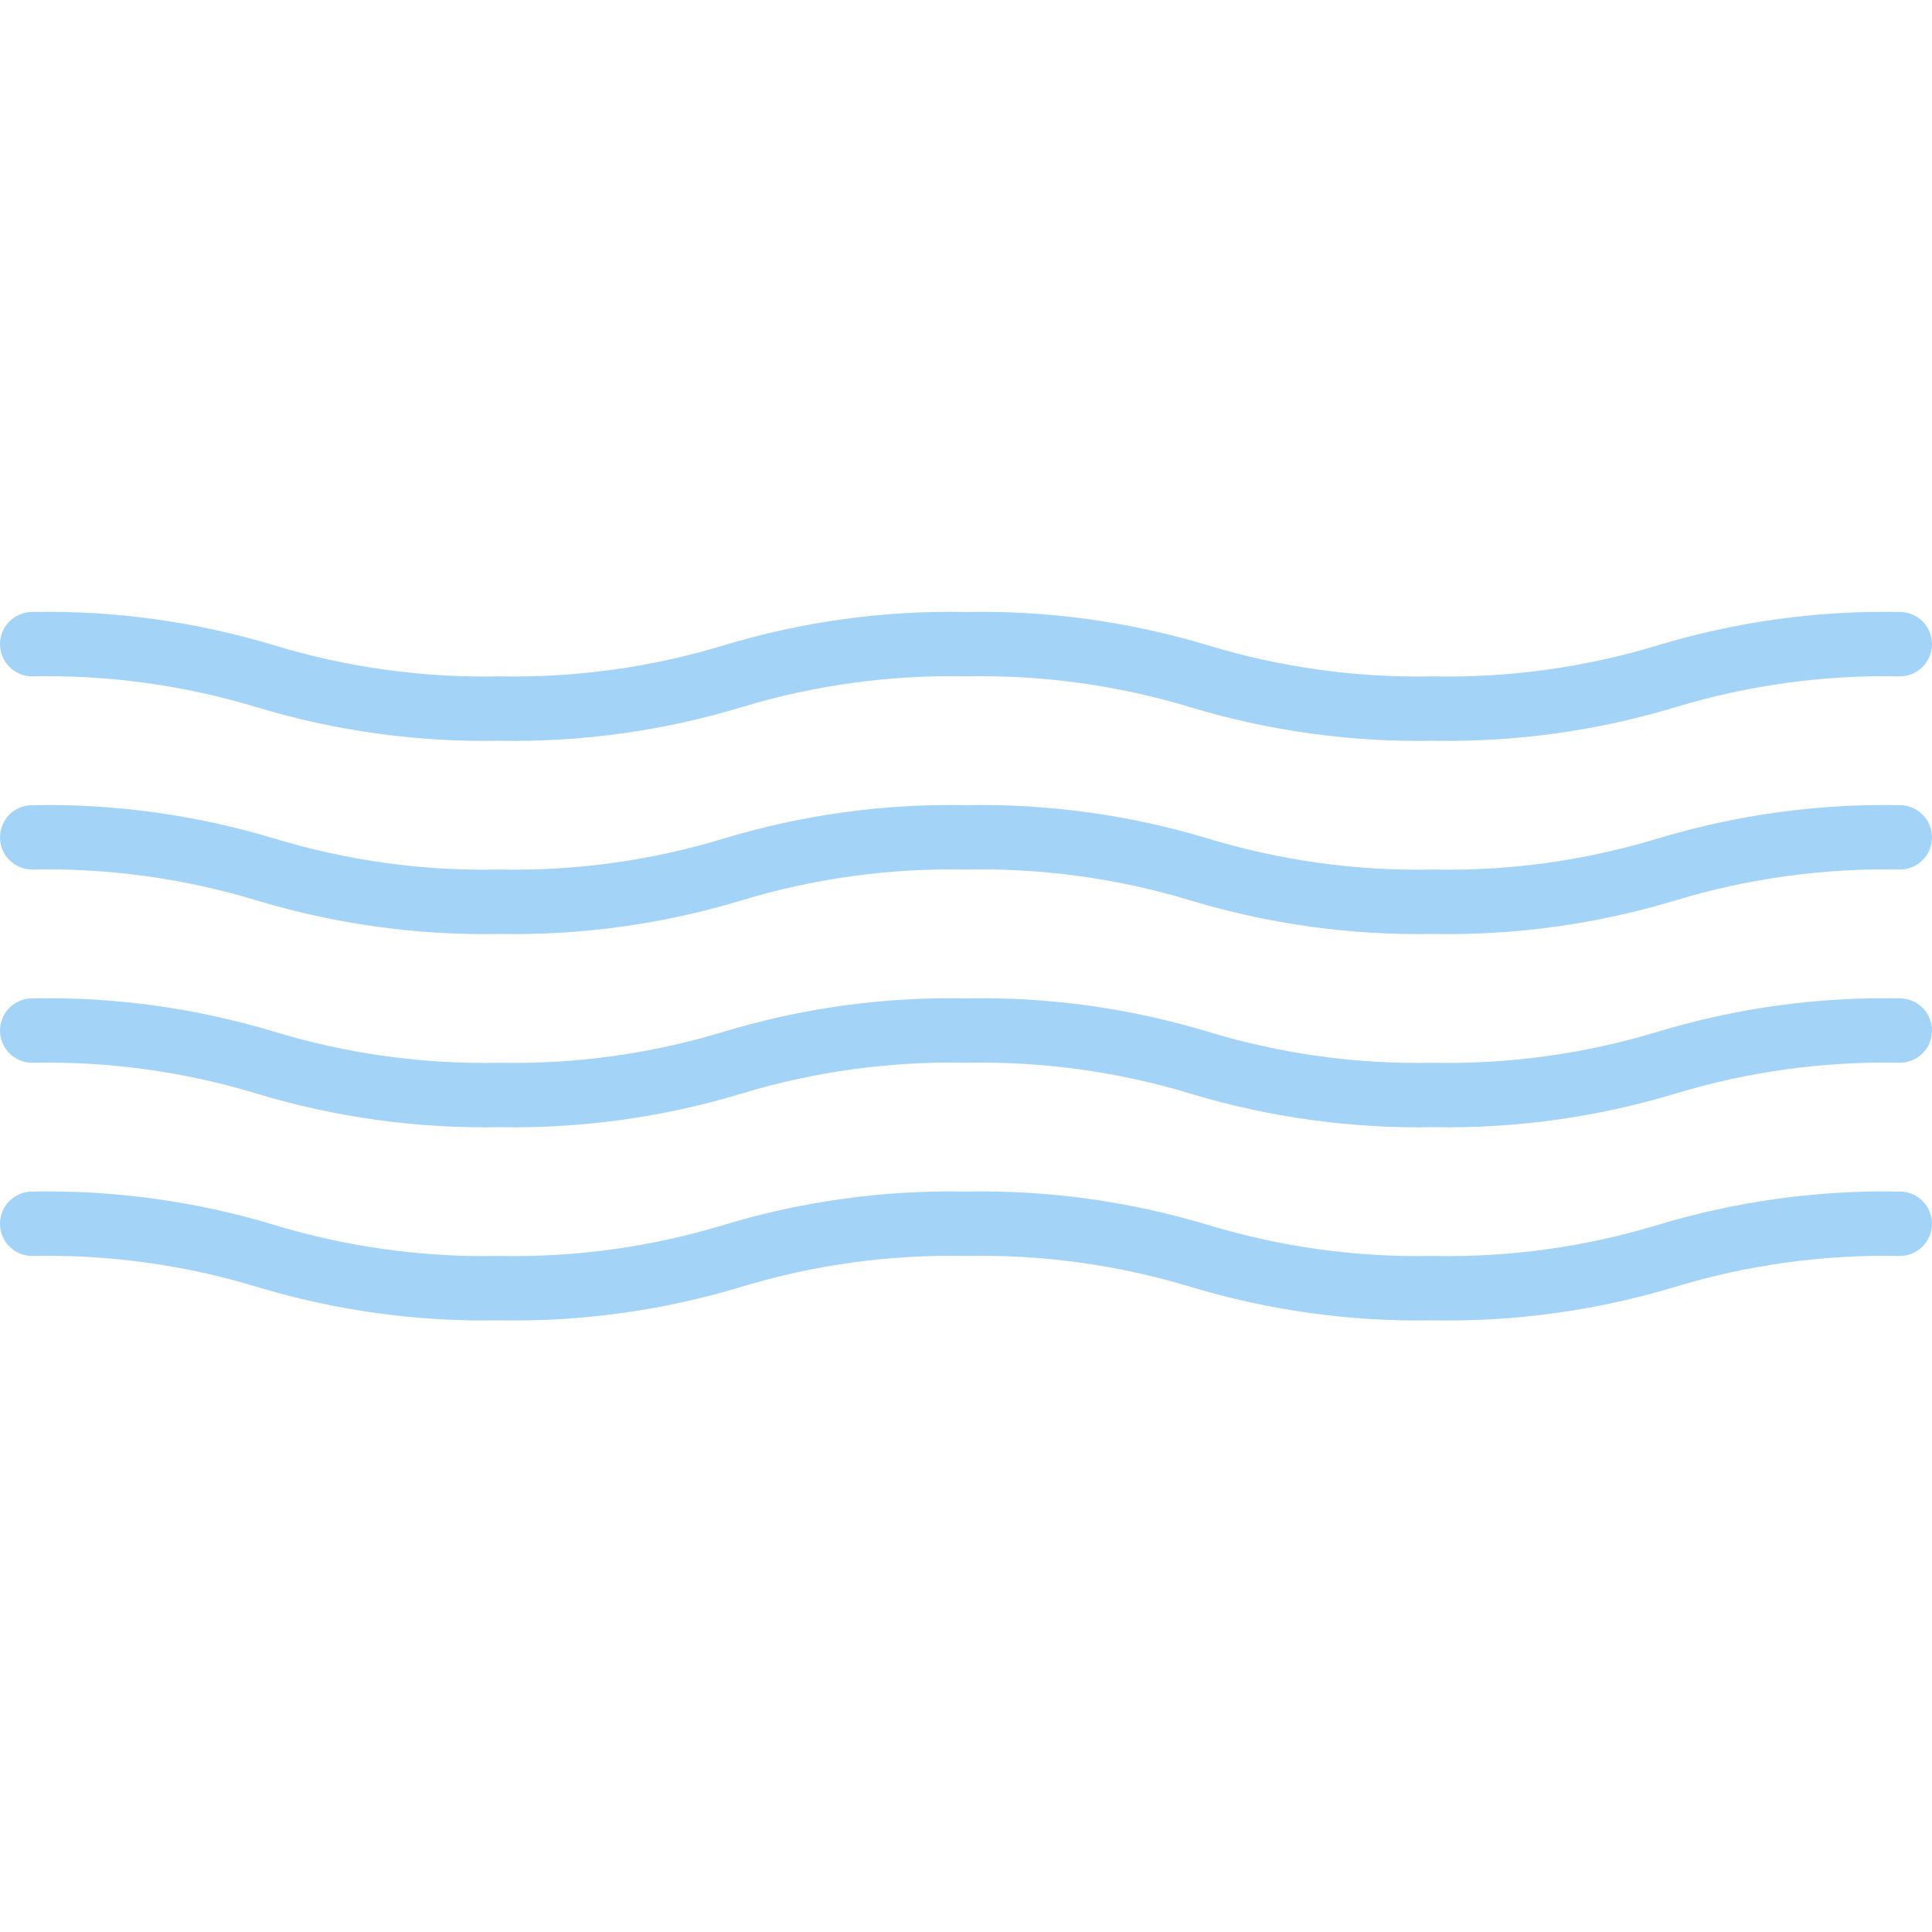 <svg width="24" height="24" viewBox="0 0 24 24" fill="none" xmlns="http://www.w3.org/2000/svg">
<g clip-path="url(#clip0)">
<path d="M17.8 9.202C16.782 9.221 15.768 9.081 14.793 8.787C13.887 8.512 12.943 8.382 11.997 8.402C11.052 8.382 10.109 8.512 9.205 8.787C8.231 9.081 7.217 9.221 6.2 9.202C5.182 9.221 4.168 9.081 3.194 8.787C2.289 8.512 1.346 8.382 0.4 8.402C0.179 8.402 0 8.223 0 8.002C0 7.781 0.179 7.602 0.4 7.602C1.417 7.582 2.432 7.722 3.406 8.016C4.311 8.291 5.254 8.422 6.2 8.402C7.145 8.421 8.088 8.291 8.992 8.016C9.966 7.722 10.98 7.582 11.997 7.602C13.015 7.582 14.029 7.722 15.004 8.016C15.91 8.291 16.854 8.422 17.8 8.402C18.746 8.422 19.689 8.291 20.594 8.016C21.569 7.722 22.583 7.582 23.6 7.602C23.821 7.602 24 7.781 24 8.002C24 8.223 23.821 8.402 23.6 8.402C22.654 8.382 21.711 8.512 20.806 8.787C19.831 9.081 18.817 9.221 17.8 9.202Z" fill="#A3D4F7"/>
<path d="M17.8 11.602C16.782 11.621 15.768 11.481 14.793 11.187C13.887 10.912 12.943 10.782 11.997 10.802C11.052 10.782 10.109 10.912 9.205 11.187C8.231 11.481 7.217 11.621 6.2 11.602C5.182 11.621 4.168 11.481 3.194 11.187C2.289 10.912 1.346 10.782 0.4 10.802C0.179 10.802 0 10.623 0 10.402C0 10.181 0.179 10.002 0.4 10.002C1.417 9.982 2.432 10.122 3.406 10.416C4.311 10.691 5.254 10.822 6.2 10.802C7.145 10.821 8.088 10.691 8.992 10.416C9.966 10.122 10.98 9.982 11.997 10.002C13.015 9.982 14.029 10.122 15.004 10.416C15.91 10.691 16.854 10.822 17.8 10.802C18.746 10.822 19.689 10.691 20.594 10.416C21.569 10.122 22.583 9.982 23.6 10.002C23.821 10.002 24 10.181 24 10.402C24 10.623 23.821 10.802 23.6 10.802C22.654 10.782 21.711 10.912 20.806 11.187C19.831 11.481 18.817 11.621 17.8 11.602Z" fill="#A3D4F7"/>
<path d="M17.8 14.002C16.782 14.021 15.768 13.881 14.793 13.587C13.887 13.312 12.943 13.182 11.997 13.202C11.052 13.182 10.109 13.312 9.205 13.587C8.231 13.881 7.217 14.021 6.2 14.002C5.182 14.021 4.168 13.881 3.194 13.587C2.289 13.312 1.346 13.182 0.4 13.202C0.179 13.202 0 13.023 0 12.802C0 12.581 0.179 12.402 0.4 12.402C1.417 12.382 2.432 12.522 3.406 12.816C4.311 13.091 5.254 13.222 6.2 13.202C7.145 13.221 8.088 13.091 8.992 12.816C9.966 12.522 10.98 12.382 11.997 12.402C13.015 12.382 14.029 12.522 15.004 12.816C15.91 13.092 16.854 13.222 17.8 13.202C18.746 13.222 19.689 13.091 20.594 12.816C21.569 12.522 22.583 12.382 23.6 12.402C23.821 12.402 24 12.581 24 12.802C24 13.023 23.821 13.202 23.6 13.202C22.654 13.182 21.711 13.312 20.806 13.587C19.831 13.881 18.817 14.021 17.8 14.002Z" fill="#A3D4F7"/>
<path d="M17.8 16.402C16.782 16.421 15.768 16.281 14.793 15.987C13.887 15.712 12.943 15.582 11.997 15.602C11.052 15.582 10.109 15.712 9.205 15.987C8.231 16.281 7.217 16.421 6.2 16.402C5.182 16.421 4.168 16.281 3.194 15.987C2.289 15.712 1.346 15.582 0.4 15.602C0.179 15.602 0 15.422 0 15.202C0 14.981 0.179 14.802 0.4 14.802C1.417 14.782 2.432 14.922 3.406 15.216C4.311 15.491 5.254 15.621 6.2 15.602C7.145 15.621 8.088 15.491 8.992 15.216C9.966 14.922 10.98 14.782 11.997 14.802C13.015 14.782 14.029 14.922 15.004 15.216C15.91 15.491 16.854 15.621 17.8 15.602C18.746 15.621 19.689 15.491 20.594 15.216C21.569 14.922 22.583 14.782 23.6 14.802C23.821 14.802 24 14.981 24 15.202C24 15.422 23.821 15.602 23.6 15.602C22.654 15.582 21.711 15.712 20.806 15.987C19.831 16.281 18.817 16.421 17.8 16.402Z" fill="#A3D4F7"/>
</g>
<defs>
<clipPath id="clip0">
<rect width="24" height="24" fill="white"/>
</clipPath>
</defs>
</svg>
